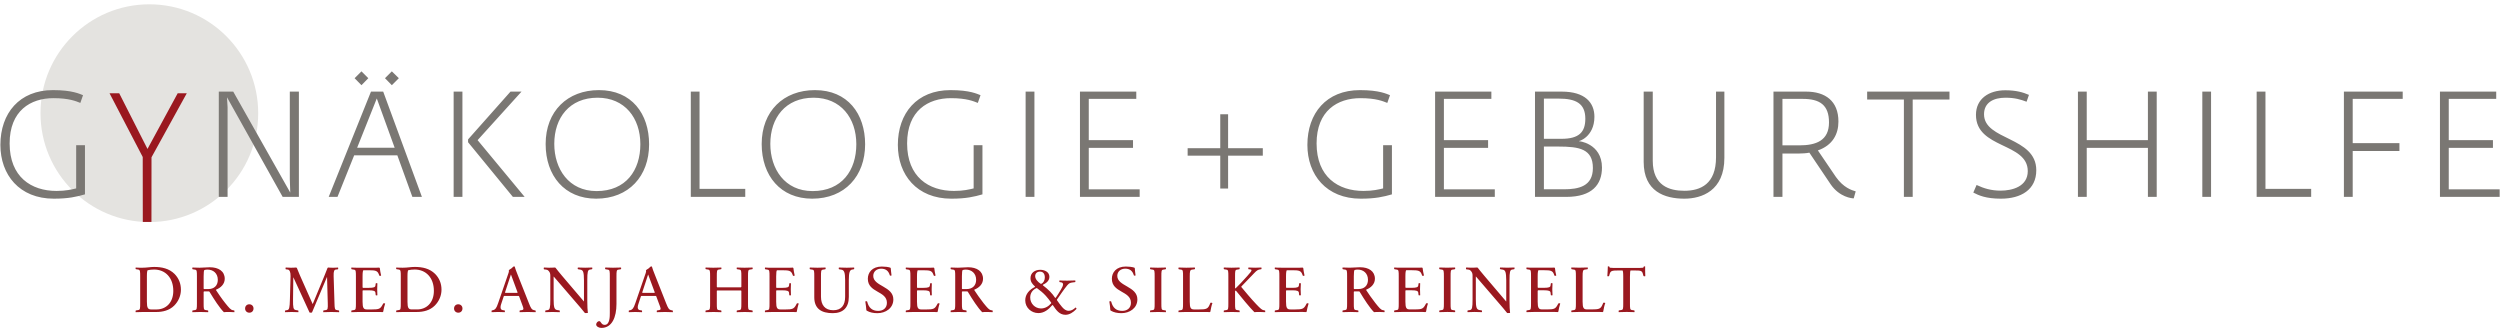 <?xml version="1.0" encoding="UTF-8" standalone="no"?>
<svg xmlns="http://www.w3.org/2000/svg" height="59px" width="443px" version="1.1" xmlns:xlink="http://www.w3.org/1999/xlink" viewBox="0 0 443 59"><!-- Generator: Sketch 3.8.3 (29802) - http://www.bohemiancoding.com/sketch -->
 <title>Logo</title>
 <desc>Created with Sketch.</desc>
 <g id="Welcome" fill-rule="evenodd" fill="none">
  <g id="02-Desktop-HD-HOME-m-Bild-m-News" transform="translate(-292 -19)">
   <g id="Logo" transform="translate(292 19)">
    <path id="Fill-1" fill="#E4E3E0" d="m45.752 20.058c0-10.656-8.635-19.295-19.288-19.295-10.653 0-19.288 8.639-19.288 19.295 0 10.654 8.635 19.293 19.288 19.293s19.288-8.639 19.288-19.293z"/>
    <path id="Fill-4" fill="#9A181F" d="m32.059 51.328c0-1.112-0.405-2.048-1.132-2.79-0.973-0.959-2.246-1.236-3.612-1.236-0.682 0-1.273 0.139-2.105 0.139-0.416 0-0.891 0-1.168-0.035-0.012 0.045-0.022 0.103-0.022 0.173 0 0.081 0.022 0.114 0.08 0.126l0.418 0.068c0.312 0.071 0.322 0.279 0.322 1.228v4.723c0 0.95-0.01 1.169-0.322 1.215l-0.418 0.07c-0.058 0.023-0.08 0.058-0.08 0.139 0 0.068 0.01 0.126 0.022 0.173 0.325-0.012 0.74-0.035 1.331-0.035h2.347c1.099 0 2.281-0.267 3.149-1.133 0.75-0.752 1.19-1.76 1.19-2.825m-1.351 0.209c0 2.141-1.343 3.298-2.953 3.298h-0.948c-0.591 0-0.777-0.254-0.777-1.366v-4.513c0-0.73 0.058-0.939 0.128-1.067 0.312-0.08 0.752-0.126 1.147-0.126 2.012 0 3.403 1.47 3.403 3.774m10.816 3.784c0.011-0.047 0.023-0.105 0.023-0.173 0-0.093-0.023-0.127-0.07-0.139l-0.184-0.035c-0.405-0.046-0.694-0.416-1.378-1.261-0.612-0.764-1.271-1.738-1.63-2.292-0.011-0.035-0.011-0.058 0-0.093 0.845-0.335 1.539-0.994 1.539-1.922 0-1.341-1.087-2.046-2.651-2.046-0.508 0-1.192 0.081-1.816 0.081-0.451 0-0.798-0.023-1.261-0.035-0.01 0.045-0.022 0.103-0.022 0.173 0 0.081 0.022 0.114 0.08 0.139l0.418 0.068c0.312 0.045 0.324 0.266 0.324 1.215v4.723c0 0.95-0.012 1.169-0.324 1.217l-0.418 0.068c-0.058 0.023-0.08 0.058-0.08 0.139 0 0.068 0.012 0.126 0.022 0.173 0.463-0.012 0.984-0.035 1.424-0.035 0.438 0 0.901 0.023 1.364 0.035 0.012-0.047 0.024-0.105 0.024-0.173 0-0.081-0.024-0.116-0.082-0.139l-0.415-0.068c-0.315-0.048-0.325-0.267-0.325-1.217v-2.003c0.01-0.035 0.035-0.058 0.068-0.081h0.893c0.035 0.011 0.045 0.035 0.081 0.068 0.834 1.379 1.77 2.838 2.545 3.613 0.242-0.035 0.521-0.035 0.971-0.035 0.209 0 0.684 0.035 0.88 0.035m-2.925-5.729c0 1.031-0.672 1.633-1.68 1.633h-0.765c-0.033-0.023-0.058-0.046-0.068-0.07v-2.189c0-0.717 0.046-1.019 0.126-1.11 0.174-0.058 0.372-0.083 0.556-0.083 1.019 0 1.831 0.662 1.831 1.819m6.326 5.07c0-0.428-0.312-0.74-0.752-0.74-0.438 0-0.74 0.322-0.74 0.75s0.325 0.74 0.753 0.74c0.45 0 0.739-0.322 0.739-0.75m15.158 0.659c0.012-0.047 0.022-0.105 0.022-0.173 0-0.081-0.022-0.116-0.08-0.139l-0.37-0.068c-0.324-0.048-0.359-0.279-0.382-1.217l-0.151-4.768c-0.033-0.951 0.116-1.158 0.417-1.193l0.312-0.035c0.058-0.012 0.081-0.046 0.081-0.126 0-0.081-0.01-0.151-0.023-0.196-0.254 0.035-0.613 0.035-0.903 0.035-0.322 0-0.541 0-0.83-0.035-0.048 0.012-0.093 0.022-0.128 0.057-0.104 0.288-0.3 0.773-0.531 1.342l-2.096 5.059h-0.022l-2.246-5.059c-0.254-0.569-0.428-1.042-0.556-1.342-0.035-0.022-0.081-0.045-0.138-0.057-0.312 0.035-0.707 0.035-0.959 0.035-0.302 0-0.556-0.023-0.88-0.035-0.013 0.045-0.023 0.115-0.023 0.196 0 0.08 0.023 0.114 0.081 0.126l0.301 0.035c0.323 0.035 0.521 0.405 0.508 1.18l-0.115 4.144c-0.035 1.436-0.116 1.796-0.463 1.864l-0.335 0.058c-0.047 0.023-0.082 0.058-0.082 0.139 0 0.068 0.024 0.126 0.035 0.173 0.417-0.012 0.729-0.035 1.144-0.035 0.451 0 0.74 0.023 1.193 0.035 0.01-0.047 0.022-0.105 0.022-0.173 0-0.081-0.022-0.116-0.08-0.139l-0.395-0.068c-0.438-0.083-0.496-0.43-0.486-1.864l0.048-3.913h0.023l2.857 6.215c0.093 0.045 0.337 0.045 0.43 0l2.649-6.273h0.023l0.128 4.618c0.035 0.95-0.013 1.169-0.325 1.217l-0.415 0.068c-0.048 0.023-0.07 0.058-0.07 0.139 0 0.068 0.012 0.126 0.022 0.173 0.463-0.012 0.984-0.035 1.424-0.035 0.438 0 0.891 0.023 1.364 0.035m8.169-1.527c-0.047-0.035-0.115-0.046-0.196-0.058-0.058-0.012-0.105 0.012-0.151 0.058l-0.186 0.335c-0.347 0.603-0.624 0.706-1.793 0.706h-0.903c-0.589 0-0.775-0.254-0.775-1.366v-1.944c0.013-0.036 0.035-0.058 0.07-0.081h1.029c0.891 0 1.147 0.126 1.18 0.415l0.048 0.418c0.01 0.045 0.045 0.07 0.115 0.07 0.069 0 0.126-0.012 0.184-0.025-0.01-0.415-0.033-0.775-0.033-1.052s0.023-0.659 0.033-1.064c-0.058-0.012-0.115-0.035-0.184-0.035-0.07 0-0.105 0.035-0.115 0.08l-0.048 0.348c-0.033 0.291-0.289 0.407-1.18 0.407h-1.029c-0.035-0.025-0.057-0.048-0.07-0.083v-1.957c0-0.705 0.058-0.984 0.139-1.077h1.031c1.099 0 1.456 0.093 1.688 0.662l0.105 0.266c0.023 0.058 0.068 0.081 0.151 0.068 0.091-0.01 0.138-0.035 0.173-0.058-0.092-0.357-0.198-0.994-0.231-1.328-0.012-0.025-0.047-0.048-0.105-0.081-0.151 0.033-0.695 0.023-1.771 0.023h-1.849c-0.544 0-1.029 0-1.308-0.035-0.01 0.045-0.023 0.103-0.023 0.173 0 0.081 0.023 0.116 0.081 0.139l0.417 0.068c0.312 0.047 0.324 0.266 0.324 1.215v4.723c0 0.95-0.012 1.169-0.324 1.215l-0.417 0.07c-0.058 0.023-0.081 0.058-0.081 0.139 0 0.068 0.013 0.126 0.023 0.173 0.324-0.012 0.729-0.035 1.318-0.035h2.337c1.112 0 1.758-0.012 1.886 0.023 0.046-0.023 0.081-0.046 0.093-0.081 0.058-0.357 0.219-1.11 0.347-1.434m9.984-2.466c0-1.112-0.403-2.048-1.132-2.79-0.971-0.959-2.244-1.236-3.61-1.236-0.684 0-1.274 0.139-2.105 0.139-0.417 0-0.891 0-1.17-0.035-0.01 0.045-0.022 0.103-0.022 0.173 0 0.081 0.022 0.114 0.08 0.126l0.418 0.068c0.312 0.071 0.324 0.279 0.324 1.228v4.723c0 0.95-0.012 1.169-0.324 1.215l-0.418 0.07c-0.058 0.023-0.08 0.058-0.08 0.139 0 0.068 0.012 0.126 0.022 0.173 0.325-0.012 0.742-0.035 1.331-0.035h2.349c1.1 0 2.279-0.267 3.147-1.133 0.752-0.752 1.19-1.76 1.19-2.825m-1.351 0.209c0 2.141-1.343 3.298-2.953 3.298h-0.948c-0.591 0-0.775-0.254-0.775-1.366v-4.513c0-0.73 0.058-0.939 0.126-1.067 0.314-0.08 0.754-0.126 1.147-0.126 2.014 0 3.403 1.47 3.403 3.774m5.066 3.125c0-0.428-0.312-0.74-0.752-0.74-0.438 0-0.74 0.322-0.74 0.75s0.325 0.74 0.753 0.74c0.45 0 0.739-0.322 0.739-0.75m11.561 0.624c0.45 0 0.935 0.023 1.398 0.035 0.013-0.047 0.025-0.105 0.025-0.173 0-0.081-0.025-0.116-0.093-0.139l-0.279-0.058c-0.335-0.093-0.485-0.312-0.843-1.227l-1.934-4.884c-0.347-0.856-0.485-1.261-0.578-1.596-0.033-0.024-0.068-0.035-0.104-0.035-0.15 0-0.219 0.139-0.45 0.335-0.267 0.209-0.44 0.231-0.498 0.395 0.01 0.045 0.023 0.091 0.023 0.126 0 0.093-0.035 0.221-0.093 0.382l-1.816 5.277c-0.312 0.938-0.533 1.134-0.845 1.227l-0.255 0.058c-0.045 0.023-0.07 0.058-0.07 0.139 0 0.068 0.013 0.126 0.025 0.173 0.463-0.012 0.752-0.035 1.132-0.035 0.418 0 0.719 0.023 1.192 0.035 0.013-0.047 0.023-0.105 0.023-0.173 0-0.081-0.023-0.116-0.068-0.139l-0.302-0.045c-0.601-0.083-0.392-0.823-0.241-1.24l0.405-1.216c0.022-0.035 0.045-0.058 0.08-0.07h2.556c0.035 0.012 0.058 0.035 0.083 0.07l0.45 1.216c0.116 0.312 0.312 0.81 0.312 0.973 0 0.138-0.045 0.219-0.312 0.267l-0.302 0.045c-0.045 0.023-0.068 0.058-0.068 0.139 0 0.068 0.011 0.126 0.023 0.173 0.463-0.012 0.983-0.035 1.424-0.035m-1.864-3.389h-2.093c-0.035-0.023-0.058-0.048-0.07-0.071l1.041-3.16h0.023l1.169 3.16c-0.012 0.023-0.035 0.048-0.07 0.071m12.522 3.563c-0.06-0.381-0.1-1.296-0.1-2.175v-3.647c0-1.435 0.08-1.807 0.47-1.865l0.34-0.057c0.06-0.023 0.08-0.056 0.08-0.137 0-0.07-0.01-0.128-0.02-0.173-0.45 0.012-0.81 0.035-1.24 0.035-0.46 0-0.84-0.023-1.3-0.035-0.01 0.045-0.04 0.103-0.04 0.173 0 0.081 0.04 0.114 0.1 0.137l0.41 0.07c0.48 0.093 0.6 0.44 0.61 1.909v3.716h-0.02l-3.864-4.536c-0.578-0.672-0.878-1.077-1.144-1.412-0.035-0.035-0.083-0.045-0.128-0.057-0.325 0.035-0.843 0.035-1.098 0.035-0.301 0-0.533-0.023-0.845-0.035-0.012 0.045-0.035 0.115-0.035 0.196 0 0.08 0.035 0.114 0.081 0.138l0.314 0.033c0.184 0.036 0.312 0.025 0.531 0.302 0.151 0.186 0.244 0.383 0.244 0.765v4.247c0 1.459-0.081 1.806-0.463 1.864l-0.36 0.058c-0.057 0.023-0.08 0.058-0.08 0.139 0 0.068 0.012 0.126 0.023 0.173 0.44-0.012 0.81-0.035 1.25-0.035 0.46 0 0.832 0.023 1.295 0.035 0.01-0.047 0.023-0.105 0.023-0.173 0-0.081-0.023-0.116-0.07-0.139l-0.416-0.068c-0.475-0.093-0.613-0.44-0.613-1.912v-4.016h0.022l4.783 5.556c0.34 0.405 0.56 0.672 0.69 0.843 0.05 0.048 0.05 0.07 0.14 0.07 0.15 0 0.36-0.012 0.43-0.022m2.4 2.649c1.89 0 2.67-1.92 2.67-4.235v-4.873c0-0.949 0.02-1.17 0.33-1.215l0.42-0.07c0.06-0.023 0.08-0.056 0.08-0.137 0-0.07-0.01-0.128-0.02-0.173-0.48 0.012-0.99 0.035-1.43 0.035s-0.9-0.023-1.37-0.035c-0.01 0.045-0.03 0.103-0.03 0.173 0 0.081 0.03 0.114 0.08 0.137l0.42 0.07c0.33 0.045 0.34 0.277 0.34 1.227v3.087 3.291c0 0.695 0.02 2.177-0.92 2.177-0.63 0-0.62-0.662-0.97-0.662-0.26 0-0.53 0.325-0.53 0.591 0 0.348 0.48 0.612 0.93 0.612m11.25-2.823c0.45 0 0.94 0.023 1.4 0.035 0.01-0.047 0.02-0.105 0.02-0.173 0-0.081-0.02-0.116-0.09-0.139l-0.28-0.058c-0.33-0.093-0.48-0.312-0.84-1.227l-1.93-4.884c-0.35-0.856-0.49-1.261-0.58-1.596-0.04-0.024-0.07-0.035-0.11-0.035-0.15 0-0.22 0.139-0.45 0.335-0.26 0.209-0.44 0.231-0.5 0.395 0.02 0.045 0.03 0.091 0.03 0.126 0 0.093-0.04 0.221-0.09 0.382l-1.82 5.277c-0.31 0.938-0.53 1.134-0.84 1.227l-0.26 0.058c-0.05 0.023-0.07 0.058-0.07 0.139 0 0.068 0.01 0.126 0.02 0.173 0.47-0.012 0.76-0.035 1.14-0.035 0.42 0 0.71 0.023 1.19 0.035 0.01-0.047 0.02-0.105 0.02-0.173 0-0.081-0.02-0.116-0.07-0.139l-0.3-0.045c-0.6-0.083-0.39-0.823-0.24-1.24l0.4-1.216c0.03-0.035 0.05-0.058 0.08-0.07h2.56c0.04 0.012 0.06 0.035 0.08 0.07l0.45 1.216c0.12 0.312 0.32 0.81 0.32 0.973 0 0.138-0.05 0.219-0.32 0.267l-0.3 0.045c-0.04 0.023-0.07 0.058-0.07 0.139 0 0.068 0.02 0.126 0.03 0.173 0.46-0.012 0.98-0.035 1.42-0.035m-1.86-3.389h-2.1c-0.03-0.023-0.05-0.048-0.06-0.071l1.04-3.16h0.02l1.17 3.16c-0.01 0.023-0.04 0.048-0.07 0.071m17.39 3.424c0.01-0.047 0.03-0.105 0.03-0.173 0-0.081-0.03-0.116-0.08-0.139l-0.42-0.068c-0.32-0.048-0.33-0.267-0.33-1.217v-4.733c0-0.951 0.01-1.16 0.33-1.218l0.42-0.068c0.05-0.012 0.08-0.045 0.08-0.126 0-0.07-0.02-0.128-0.03-0.173-0.47 0.012-0.97 0.035-1.41 0.035-0.45 0-0.9-0.023-1.38-0.035-0.01 0.045-0.02 0.103-0.02 0.173 0 0.081 0.02 0.114 0.08 0.126l0.42 0.068c0.32 0.058 0.33 0.279 0.33 1.228v1.831c-0.01 0.033-0.04 0.058-0.07 0.081h-4.21c-0.04-0.023-0.06-0.048-0.07-0.081v-1.831c0-0.949 0.01-1.17 0.32-1.228l0.42-0.068c0.06-0.012 0.08-0.045 0.08-0.126 0-0.07-0.01-0.128-0.02-0.173-0.47 0.012-0.97 0.035-1.43 0.035-0.44 0-0.9-0.023-1.36-0.035-0.01 0.045-0.02 0.103-0.02 0.173 0 0.081 0.02 0.114 0.08 0.126l0.41 0.068c0.32 0.058 0.33 0.279 0.33 1.228v4.735c0 0.949-0.01 1.157-0.33 1.205l-0.41 0.068c-0.06 0.023-0.08 0.058-0.08 0.139 0 0.068 0.01 0.126 0.02 0.173 0.46-0.012 0.98-0.035 1.42-0.035s0.9 0.023 1.37 0.035c0.01-0.047 0.02-0.105 0.02-0.173 0-0.081-0.02-0.116-0.08-0.139l-0.42-0.068c-0.31-0.048-0.32-0.267-0.32-1.217v-2.189c0.01-0.023 0.03-0.046 0.07-0.068h4.21c0.03 0.022 0.06 0.045 0.07 0.068v2.201c0 0.949-0.01 1.157-0.33 1.205l-0.42 0.068c-0.06 0.023-0.08 0.058-0.08 0.139 0 0.068 0.01 0.126 0.02 0.173 0.48-0.012 0.98-0.035 1.42-0.035 0.45 0 0.9 0.023 1.37 0.035m8.19-1.527c-0.05-0.035-0.12-0.046-0.2-0.058-0.05-0.012-0.1 0.012-0.15 0.058l-0.18 0.335c-0.35 0.603-0.63 0.706-1.8 0.706h-0.9c-0.59 0-0.77-0.254-0.77-1.366v-1.944c0.01-0.036 0.03-0.058 0.07-0.081h1.02c0.9 0 1.15 0.126 1.19 0.415l0.04 0.418c0.01 0.045 0.05 0.07 0.12 0.07s0.13-0.012 0.18-0.025c-0.01-0.415-0.03-0.775-0.03-1.052s0.02-0.659 0.03-1.064c-0.05-0.012-0.11-0.035-0.18-0.035s-0.11 0.035-0.12 0.08l-0.04 0.348c-0.04 0.291-0.29 0.407-1.19 0.407h-1.02c-0.04-0.025-0.06-0.048-0.07-0.083v-1.957c0-0.705 0.05-0.984 0.14-1.077h1.03c1.09 0 1.45 0.093 1.69 0.662l0.1 0.266c0.02 0.058 0.07 0.081 0.15 0.068 0.09-0.01 0.14-0.035 0.17-0.058-0.09-0.357-0.19-0.994-0.23-1.328-0.01-0.025-0.05-0.048-0.1-0.081-0.15 0.033-0.7 0.023-1.77 0.023h-1.85c-0.55 0-1.03 0-1.31-0.035-0.01 0.045-0.02 0.103-0.02 0.173 0 0.081 0.02 0.116 0.08 0.139l0.41 0.068c0.32 0.047 0.33 0.266 0.33 1.215v4.723c0 0.95-0.01 1.169-0.33 1.215l-0.41 0.07c-0.06 0.023-0.08 0.058-0.08 0.139 0 0.068 0.01 0.126 0.02 0.173 0.32-0.012 0.73-0.035 1.32-0.035h2.33c1.11 0 1.76-0.012 1.89 0.023 0.05-0.023 0.08-0.046 0.09-0.081 0.06-0.357 0.22-1.11 0.35-1.434m9.81-6.388c-0.45 0.012-0.87 0.035-1.29 0.035-0.47 0-0.95-0.023-1.41-0.035-0.02 0.045-0.03 0.103-0.03 0.173 0 0.081 0.03 0.114 0.07 0.137l0.42 0.07c0.45 0.08 0.65 0.44 0.65 1.864v2.941c0 1.538-0.7 2.383-2.1 2.383-1.49 0-2.18-0.949-2.18-2.395v-3.566c0-0.95 0-1.182 0.33-1.227l0.42-0.07c0.05-0.023 0.08-0.056 0.08-0.137 0-0.07-0.01-0.128-0.03-0.173-0.47 0.012-0.98 0.035-1.42 0.035s-0.9-0.023-1.36-0.035c-0.02 0.045-0.03 0.103-0.03 0.173 0 0.081 0.03 0.114 0.07 0.137l0.42 0.07c0.32 0.045 0.33 0.266 0.33 1.215v3.681c0 2.015 1.26 2.813 3.26 2.813 1.85 0 2.86-0.984 2.86-2.881v-2.976c0-1.412 0.19-1.794 0.57-1.865l0.31-0.057c0.06-0.023 0.08-0.056 0.08-0.137 0-0.07-0.01-0.128-0.02-0.173m6.95 5.648c0-2.34-3.56-2.304-3.56-4.169 0-0.764 0.6-1.273 1.4-1.273 0.78 0 1.29 0.347 1.53 1.158 0.01 0.057 0.06 0.08 0.14 0.08 0.09 0 0.14-0.023 0.17-0.045-0.04-0.393-0.13-0.949-0.14-1.286-0.01-0.033-0.03-0.056-0.08-0.091-0.39-0.128-0.93-0.196-1.5-0.196-1.73 0-2.48 1.075-2.48 2.164 0 2.511 3.38 2.118 3.38 4.259 0 0.926-0.66 1.435-1.55 1.435-1.08 0-1.68-0.579-1.94-1.621-0.01-0.068-0.05-0.093-0.14-0.093-0.1 0-0.16 0.025-0.2 0.035 0.09 0.418 0.15 1.216 0.19 1.553 0.03 0.045 0.05 0.08 0.08 0.093 0.52 0.299 1.13 0.438 1.88 0.438 1.43 0 2.82-0.868 2.82-2.441m8.2 0.74c-0.05-0.035-0.12-0.046-0.2-0.058-0.06-0.012-0.1 0.012-0.15 0.058l-0.19 0.335c-0.34 0.603-0.62 0.706-1.79 0.706h-0.9c-0.59 0-0.78-0.254-0.78-1.366v-1.944c0.02-0.036 0.04-0.058 0.07-0.081h1.03c0.89 0 1.15 0.126 1.18 0.415l0.05 0.418c0.01 0.045 0.04 0.07 0.12 0.07 0.07 0 0.12-0.012 0.18-0.025-0.01-0.415-0.03-0.775-0.03-1.052s0.02-0.659 0.03-1.064c-0.06-0.012-0.11-0.035-0.18-0.035-0.08 0-0.11 0.035-0.12 0.08l-0.05 0.348c-0.03 0.291-0.29 0.407-1.18 0.407h-1.03c-0.03-0.025-0.05-0.048-0.07-0.083v-1.957c0-0.705 0.06-0.984 0.14-1.077h1.03c1.1 0 1.46 0.093 1.69 0.662l0.11 0.266c0.02 0.058 0.07 0.081 0.15 0.068 0.09-0.01 0.14-0.035 0.17-0.058-0.09-0.357-0.2-0.994-0.23-1.328-0.01-0.025-0.05-0.048-0.11-0.081-0.15 0.033-0.69 0.023-1.77 0.023h-1.85c-0.54 0-1.03 0-1.3-0.035-0.01 0.045-0.03 0.103-0.03 0.173 0 0.081 0.03 0.116 0.08 0.139l0.42 0.068c0.31 0.047 0.33 0.266 0.33 1.215v4.723c0 0.95-0.02 1.169-0.33 1.215l-0.42 0.07c-0.05 0.023-0.08 0.058-0.08 0.139 0 0.068 0.02 0.126 0.03 0.173 0.32-0.012 0.73-0.035 1.31-0.035h2.34c1.11 0 1.76-0.012 1.89 0.023 0.04-0.023 0.08-0.046 0.09-0.081 0.06-0.357 0.22-1.11 0.35-1.434m9.39 1.527c0.01-0.047 0.02-0.105 0.02-0.173 0-0.093-0.02-0.127-0.06-0.139l-0.19-0.035c-0.4-0.046-0.69-0.416-1.38-1.261-0.61-0.764-1.27-1.738-1.63-2.292-0.01-0.035-0.01-0.058 0-0.093 0.85-0.335 1.54-0.994 1.54-1.922 0-1.341-1.09-2.046-2.65-2.046-0.51 0-1.19 0.081-1.81 0.081-0.45 0-0.8-0.023-1.26-0.035-0.02 0.045-0.03 0.103-0.03 0.173 0 0.081 0.03 0.114 0.08 0.139l0.42 0.068c0.31 0.045 0.32 0.266 0.32 1.215v4.723c0 0.95-0.01 1.169-0.32 1.217l-0.42 0.068c-0.05 0.023-0.08 0.058-0.08 0.139 0 0.068 0.01 0.126 0.03 0.173 0.46-0.012 0.98-0.035 1.42-0.035s0.9 0.023 1.36 0.035c0.01-0.047 0.03-0.105 0.03-0.173 0-0.081-0.03-0.116-0.08-0.139l-0.42-0.068c-0.31-0.048-0.33-0.267-0.33-1.217v-2.003c0.02-0.035 0.04-0.058 0.07-0.081h0.89c0.04 0.011 0.05 0.035 0.09 0.068 0.83 1.379 1.77 2.838 2.54 3.613 0.24-0.035 0.52-0.035 0.97-0.035 0.21 0 0.69 0.035 0.88 0.035m-2.92-5.729c0 1.031-0.68 1.633-1.68 1.633h-0.77c-0.03-0.023-0.05-0.046-0.07-0.07v-2.189c0-0.717 0.05-1.019 0.13-1.11 0.18-0.058 0.37-0.083 0.56-0.083 1.02 0 1.83 0.662 1.83 1.819m17.62 4.896c-0.33 0.312-0.73 0.589-1.2 0.589-0.53 0-0.86-0.299-1.2-0.682-0.33-0.382-0.62-0.798-0.9-1.203-0.01-0.035-0.01-0.07 0-0.105 0.62-0.868 1.18-1.748 1.82-2.523 0.35-0.418 0.55-0.451 0.93-0.509l0.45-0.058c0.05-0.012 0.07-0.047 0.07-0.116 0-0.08-0.01-0.138-0.02-0.183-0.37 0.01-0.88 0.035-1.35 0.035-0.43 0-1.03 0-1.46-0.035-0.01 0.045-0.02 0.103-0.02 0.183 0 0.069 0.02 0.104 0.08 0.116l0.23 0.033c0.22 0.035 0.35 0.141 0.35 0.372 0 0.242-0.18 0.589-0.39 0.937-0.29 0.498-0.66 1.076-0.91 1.436-0.03 0.012-0.07 0.012-0.11 0-0.24-0.382-0.55-0.765-0.9-1.122-0.4-0.405-0.82-0.753-1.26-1.089-0.01-0.036-0.01-0.069 0-0.104 0.57-0.266 1.15-0.694 1.15-1.401 0-0.856-0.83-1.248-1.62-1.248-0.93 0-1.73 0.518-1.73 1.481 0 0.647 0.34 1.063 0.79 1.468 0.01 0.035 0.01 0.058 0 0.093-0.96 0.452-1.72 1.263-1.72 2.375 0 1.283 1.07 2.254 2.33 2.254 1.02 0 1.8-0.634 2.46-1.411 0.03-0.011 0.06-0.011 0.1 0 0.58 0.845 1.12 1.713 2.25 1.713 0.71 0 1.38-0.463 1.86-0.961 0.03-0.033 0.08-0.081 0.08-0.126 0-0.093-0.12-0.174-0.16-0.209m-5.45-5.324c0 0.451-0.19 0.924-0.62 1.123-0.03 0.01-0.08 0.01-0.12 0-0.5-0.325-0.97-0.821-0.97-1.354 0-0.511 0.37-0.8 0.85-0.8 0.61 0 0.86 0.453 0.86 1.031m-0.68 5.498c-1.05 0-1.91-0.868-1.91-1.933 0-0.787 0.42-1.366 1.09-1.667 0.03-0.013 0.07-0.013 0.11 0 0.57 0.417 1.1 0.845 1.57 1.366 0.36 0.392 0.65 0.787 0.95 1.205 0.01 0.033 0.01 0.068 0 0.103-0.44 0.533-1.06 0.926-1.81 0.926m17.08-1.608c0-2.34-3.56-2.304-3.56-4.169 0-0.764 0.6-1.273 1.4-1.273 0.78 0 1.29 0.347 1.53 1.158 0.01 0.057 0.06 0.08 0.14 0.08 0.09 0 0.14-0.023 0.17-0.045-0.05-0.393-0.13-0.949-0.14-1.286-0.01-0.033-0.03-0.056-0.08-0.091-0.39-0.128-0.94-0.196-1.5-0.196-1.73 0-2.48 1.075-2.48 2.164 0 2.511 3.38 2.118 3.38 4.259 0 0.926-0.66 1.435-1.55 1.435-1.08 0-1.68-0.579-1.94-1.621-0.02-0.068-0.05-0.093-0.14-0.093-0.1 0-0.16 0.025-0.2 0.035 0.09 0.418 0.15 1.216 0.18 1.553 0.04 0.045 0.06 0.08 0.09 0.093 0.52 0.299 1.13 0.438 1.88 0.438 1.42 0 2.82-0.868 2.82-2.441m5.05 2.267c0.01-0.047 0.02-0.105 0.02-0.173 0-0.081-0.02-0.116-0.08-0.139l-0.42-0.068c-0.31-0.048-0.32-0.267-0.32-1.217v-4.723c0-0.949 0.01-1.17 0.32-1.215l0.42-0.07c0.06-0.023 0.08-0.056 0.08-0.137 0-0.07-0.01-0.128-0.02-0.173-0.46 0.012-0.97 0.035-1.42 0.035-0.44 0-0.91-0.023-1.37-0.035-0.01 0.045-0.02 0.103-0.02 0.173 0 0.081 0.02 0.114 0.08 0.137l0.42 0.07c0.31 0.045 0.32 0.266 0.32 1.215v4.723c0 0.95-0.01 1.169-0.32 1.217l-0.42 0.068c-0.06 0.023-0.08 0.058-0.08 0.139 0 0.068 0.01 0.126 0.02 0.173 0.46-0.012 0.99-0.035 1.42-0.035 0.44 0 0.91 0.023 1.37 0.035m8.25-1.62c-0.06-0.035-0.13-0.058-0.21-0.068-0.08-0.013-0.14 0.01-0.16 0.068l-0.19 0.428c-0.29 0.626-0.67 0.706-1.8 0.706h-0.88c-0.59 0-0.78-0.241-0.78-1.366v-4.456c0-0.961 0.05-1.157 0.37-1.227l0.48-0.07c0.06-0.023 0.08-0.056 0.08-0.137 0-0.07-0.01-0.128-0.02-0.173-0.47 0.012-1.08 0.035-1.52 0.035s-0.91-0.023-1.37-0.035c-0.02 0.045-0.03 0.103-0.03 0.173 0 0.081 0.03 0.114 0.08 0.137l0.42 0.07c0.31 0.045 0.32 0.266 0.32 1.215v4.723c0 0.95-0.01 1.169-0.32 1.227l-0.42 0.068c-0.05 0.013-0.08 0.048-0.08 0.129 0 0.068 0.01 0.126 0.03 0.173 0.44-0.012 0.89-0.035 1.34-0.035h2.31c1.11 0 1.76-0.012 1.88 0.023 0.06-0.023 0.09-0.046 0.1-0.081 0.06-0.37 0.23-1.203 0.37-1.527m9.34 1.62c0.01-0.047 0.02-0.105 0.02-0.186 0-0.08-0.02-0.114-0.08-0.126l-0.19-0.035c-0.26-0.023-0.56-0.254-1.36-1.1-0.89-0.936-2.04-2.314-2.61-3.009-0.01-0.022-0.01-0.058 0-0.093l2.26-2.35c0.49-0.52 0.69-0.613 1.04-0.682l0.2-0.024c0.06-0.023 0.08-0.056 0.08-0.137 0-0.07-0.01-0.128-0.02-0.173-0.26 0.012-0.73 0.035-1.11 0.035-0.48 0-0.94-0.023-1.2-0.035-0.01 0.045-0.02 0.103-0.02 0.173 0 0.091 0.02 0.126 0.07 0.137l0.3 0.024c0.14 0.011 0.2 0.069 0.2 0.174 0 0.149-0.22 0.405-0.73 0.984-0.75 0.855-1.61 1.748-2.07 2.186-0.03 0.013-0.06 0.013-0.11 0.013v-2.096c0-0.949 0.01-1.17 0.33-1.215l0.41-0.07c0.06-0.023 0.08-0.056 0.08-0.137 0-0.07-0.01-0.128-0.02-0.173-0.46 0.012-0.97 0.035-1.42 0.035-0.44 0-0.9-0.023-1.37-0.035-0.01 0.045-0.02 0.103-0.02 0.173 0 0.081 0.02 0.114 0.08 0.137l0.42 0.07c0.31 0.045 0.32 0.266 0.32 1.215v4.723c0 0.95-0.01 1.169-0.32 1.217l-0.42 0.068c-0.06 0.023-0.08 0.058-0.08 0.139 0 0.068 0.01 0.126 0.02 0.173 0.47-0.012 0.99-0.035 1.43-0.035s0.9 0.023 1.36 0.035c0.01-0.047 0.02-0.105 0.02-0.173 0-0.081-0.02-0.116-0.08-0.139l-0.41-0.068c-0.32-0.048-0.33-0.267-0.33-1.217v-2.129c0.03-0.035 0.07-0.081 0.13-0.116 0.94 1.157 2.49 3.055 3.3 3.842 0.24-0.035 0.53-0.035 0.98-0.035 0.2 0 0.72 0.035 0.92 0.035m7.7-1.527c-0.04-0.035-0.11-0.046-0.19-0.058-0.06-0.012-0.11 0.012-0.16 0.058l-0.18 0.335c-0.35 0.603-0.63 0.706-1.79 0.706h-0.91c-0.59 0-0.77-0.254-0.77-1.366v-1.944c0.01-0.036 0.03-0.058 0.07-0.081h1.03c0.89 0 1.14 0.126 1.18 0.415l0.04 0.418c0.02 0.045 0.05 0.07 0.12 0.07s0.13-0.012 0.19-0.025c-0.02-0.415-0.04-0.775-0.04-1.052s0.02-0.659 0.04-1.064c-0.06-0.012-0.12-0.035-0.19-0.035s-0.1 0.035-0.12 0.08l-0.04 0.348c-0.04 0.291-0.29 0.407-1.18 0.407h-1.03c-0.04-0.025-0.06-0.048-0.07-0.083v-1.957c0-0.705 0.06-0.984 0.14-1.077h1.03c1.1 0 1.46 0.093 1.69 0.662l0.1 0.266c0.02 0.058 0.07 0.081 0.15 0.068 0.09-0.01 0.14-0.035 0.17-0.058-0.09-0.357-0.19-0.994-0.23-1.328-0.01-0.025-0.04-0.048-0.1-0.081-0.15 0.033-0.69 0.023-1.77 0.023h-1.85c-0.55 0-1.03 0-1.31-0.035-0.01 0.045-0.02 0.103-0.02 0.173 0 0.081 0.02 0.116 0.08 0.139l0.42 0.068c0.31 0.047 0.32 0.266 0.32 1.215v4.723c0 0.95-0.01 1.169-0.32 1.215l-0.42 0.07c-0.06 0.023-0.08 0.058-0.08 0.139 0 0.068 0.01 0.126 0.02 0.173 0.32-0.012 0.73-0.035 1.32-0.035h2.34c1.11 0 1.76-0.012 1.88 0.023 0.05-0.023 0.08-0.046 0.09-0.081 0.06-0.357 0.23-1.11 0.35-1.434m13.45 1.527c0.01-0.047 0.02-0.105 0.02-0.173 0-0.093-0.02-0.127-0.07-0.139l-0.19-0.035c-0.4-0.046-0.69-0.416-1.37-1.261-0.61-0.764-1.27-1.738-1.63-2.292-0.01-0.035-0.01-0.058 0-0.093 0.84-0.335 1.54-0.994 1.54-1.922 0-1.341-1.09-2.046-2.65-2.046-0.51 0-1.2 0.081-1.82 0.081-0.45 0-0.8-0.023-1.26-0.035-0.01 0.045-0.02 0.103-0.02 0.173 0 0.081 0.02 0.114 0.08 0.139l0.41 0.068c0.32 0.045 0.33 0.266 0.33 1.215v4.723c0 0.95-0.01 1.169-0.33 1.217l-0.41 0.068c-0.06 0.023-0.08 0.058-0.08 0.139 0 0.068 0.01 0.126 0.02 0.173 0.46-0.012 0.98-0.035 1.42-0.035s0.9 0.023 1.37 0.035c0.01-0.047 0.02-0.105 0.02-0.173 0-0.081-0.02-0.116-0.08-0.139l-0.42-0.068c-0.31-0.048-0.32-0.267-0.32-1.217v-2.003c0.01-0.035 0.03-0.058 0.07-0.081h0.89c0.03 0.011 0.05 0.035 0.08 0.068 0.83 1.379 1.77 2.838 2.54 3.613 0.25-0.035 0.53-0.035 0.98-0.035 0.21 0 0.68 0.035 0.88 0.035m-2.93-5.729c0 1.031-0.67 1.633-1.68 1.633h-0.76c-0.04-0.023-0.06-0.046-0.07-0.07v-2.189c0-0.717 0.05-1.019 0.13-1.11 0.17-0.058 0.37-0.083 0.55-0.083 1.02 0 1.83 0.662 1.83 1.819m10.63 4.202c-0.04-0.035-0.11-0.046-0.19-0.058-0.06-0.012-0.11 0.012-0.15 0.058l-0.19 0.335c-0.35 0.603-0.62 0.706-1.79 0.706h-0.91c-0.59 0-0.77-0.254-0.77-1.366v-1.944c0.01-0.036 0.03-0.058 0.07-0.081h1.03c0.89 0 1.14 0.126 1.18 0.415l0.05 0.418c0.01 0.045 0.04 0.07 0.11 0.07s0.13-0.012 0.18-0.025c-0.01-0.415-0.03-0.775-0.03-1.052s0.02-0.659 0.03-1.064c-0.05-0.012-0.11-0.035-0.18-0.035s-0.1 0.035-0.11 0.08l-0.05 0.348c-0.04 0.291-0.29 0.407-1.18 0.407h-1.03c-0.04-0.025-0.06-0.048-0.07-0.083v-1.957c0-0.705 0.06-0.984 0.14-1.077h1.03c1.1 0 1.45 0.093 1.69 0.662l0.1 0.266c0.02 0.058 0.07 0.081 0.15 0.068 0.09-0.01 0.14-0.035 0.18-0.058-0.1-0.357-0.2-0.994-0.24-1.328-0.01-0.025-0.04-0.048-0.1-0.081-0.15 0.033-0.69 0.023-1.77 0.023h-1.85c-0.54 0-1.03 0-1.31-0.035-0.01 0.045-0.02 0.103-0.02 0.173 0 0.081 0.02 0.116 0.08 0.139l0.42 0.068c0.31 0.047 0.32 0.266 0.32 1.215v4.723c0 0.95-0.01 1.169-0.32 1.215l-0.42 0.07c-0.06 0.023-0.08 0.058-0.08 0.139 0 0.068 0.01 0.126 0.02 0.173 0.33-0.012 0.73-0.035 1.32-0.035h2.34c1.11 0 1.75-0.012 1.88 0.023 0.05-0.023 0.08-0.046 0.1-0.081 0.05-0.357 0.21-1.11 0.34-1.434m4.8 1.527c0.02-0.047 0.03-0.105 0.03-0.173 0-0.081-0.03-0.116-0.08-0.139l-0.42-0.068c-0.31-0.048-0.32-0.267-0.32-1.217v-4.723c0-0.949 0.01-1.17 0.32-1.215l0.42-0.07c0.05-0.023 0.08-0.056 0.08-0.137 0-0.07-0.01-0.128-0.03-0.173-0.46 0.012-0.97 0.035-1.42 0.035-0.44 0-0.9-0.023-1.36-0.035-0.01 0.045-0.03 0.103-0.03 0.173 0 0.081 0.03 0.114 0.09 0.137l0.41 0.07c0.31 0.045 0.33 0.266 0.33 1.215v4.723c0 0.95-0.02 1.169-0.33 1.217l-0.41 0.068c-0.06 0.023-0.09 0.058-0.09 0.139 0 0.068 0.02 0.126 0.03 0.173 0.46-0.012 0.98-0.035 1.42-0.035s0.9 0.023 1.36 0.035m9.75 0.139c-0.06-0.381-0.1-1.296-0.1-2.175v-3.647c0-1.435 0.08-1.807 0.47-1.865l0.34-0.057c0.06-0.023 0.08-0.056 0.08-0.137 0-0.07-0.01-0.128-0.02-0.173-0.45 0.012-0.81 0.035-1.24 0.035-0.46 0-0.84-0.023-1.3-0.035-0.01 0.045-0.04 0.103-0.04 0.173 0 0.081 0.04 0.114 0.1 0.137l0.41 0.07c0.48 0.093 0.6 0.44 0.62 1.909v3.716h-0.03l-3.86-4.536c-0.58-0.672-0.88-1.077-1.15-1.412-0.03-0.035-0.08-0.045-0.13-0.057-0.32 0.035-0.84 0.035-1.09 0.035-0.31 0-0.54-0.023-0.85-0.035-0.01 0.045-0.03 0.115-0.03 0.196 0 0.08 0.03 0.114 0.08 0.138l0.31 0.033c0.18 0.036 0.31 0.025 0.53 0.302 0.15 0.186 0.25 0.383 0.25 0.765v4.247c0 1.459-0.09 1.806-0.47 1.864l-0.36 0.058c-0.05 0.023-0.08 0.058-0.08 0.139 0 0.068 0.01 0.126 0.03 0.173 0.44-0.012 0.81-0.035 1.24-0.035 0.47 0 0.84 0.023 1.3 0.035 0.01-0.047 0.02-0.105 0.02-0.173 0-0.081-0.02-0.116-0.07-0.139l-0.41-0.068c-0.48-0.093-0.62-0.44-0.62-1.912v-4.016h0.03l4.78 5.556c0.34 0.405 0.56 0.672 0.69 0.843 0.05 0.048 0.05 0.07 0.14 0.07 0.15 0 0.36-0.012 0.43-0.022m8.89-1.666c-0.04-0.035-0.11-0.046-0.19-0.058-0.06-0.012-0.11 0.012-0.15 0.058l-0.19 0.335c-0.34 0.603-0.62 0.706-1.79 0.706h-0.9c-0.59 0-0.78-0.254-0.78-1.366v-1.944c0.01-0.036 0.03-0.058 0.07-0.081h1.03c0.89 0 1.15 0.126 1.18 0.415l0.05 0.418c0.01 0.045 0.04 0.07 0.11 0.07s0.13-0.012 0.19-0.025c-0.01-0.415-0.04-0.775-0.04-1.052s0.03-0.659 0.04-1.064c-0.06-0.012-0.12-0.035-0.19-0.035s-0.1 0.035-0.11 0.08l-0.05 0.348c-0.03 0.291-0.29 0.407-1.18 0.407h-1.03c-0.04-0.025-0.06-0.048-0.07-0.083v-1.957c0-0.705 0.06-0.984 0.14-1.077h1.03c1.1 0 1.46 0.093 1.69 0.662l0.1 0.266c0.03 0.058 0.07 0.081 0.15 0.068 0.1-0.01 0.14-0.035 0.18-0.058-0.1-0.357-0.2-0.994-0.23-1.328-0.02-0.025-0.05-0.048-0.11-0.081-0.15 0.033-0.69 0.023-1.77 0.023h-1.85c-0.54 0-1.03 0-1.31-0.035-0.01 0.045-0.02 0.103-0.02 0.173 0 0.081 0.02 0.116 0.08 0.139l0.42 0.068c0.31 0.047 0.32 0.266 0.32 1.215v4.723c0 0.95-0.01 1.169-0.32 1.215l-0.42 0.07c-0.06 0.023-0.08 0.058-0.08 0.139 0 0.068 0.01 0.126 0.02 0.173 0.33-0.012 0.73-0.035 1.32-0.035h2.34c1.11 0 1.76-0.012 1.88 0.023 0.05-0.023 0.09-0.046 0.1-0.081 0.05-0.357 0.22-1.11 0.34-1.434m7.98-0.093c-0.06-0.035-0.13-0.058-0.21-0.068-0.08-0.013-0.14 0.01-0.16 0.068l-0.19 0.428c-0.29 0.626-0.67 0.706-1.8 0.706h-0.88c-0.59 0-0.78-0.241-0.78-1.366v-4.456c0-0.961 0.05-1.157 0.37-1.227l0.48-0.07c0.05-0.023 0.08-0.056 0.08-0.137 0-0.07-0.01-0.128-0.03-0.173-0.46 0.012-1.07 0.035-1.51 0.035s-0.91-0.023-1.38-0.035c-0.01 0.045-0.02 0.103-0.02 0.173 0 0.081 0.02 0.114 0.08 0.137l0.42 0.07c0.31 0.045 0.32 0.266 0.32 1.215v4.723c0 0.95-0.01 1.169-0.32 1.227l-0.42 0.068c-0.06 0.013-0.08 0.048-0.08 0.129 0 0.068 0.01 0.126 0.02 0.173 0.44-0.012 0.89-0.035 1.34-0.035h2.32c1.11 0 1.76-0.012 1.88 0.023 0.06-0.023 0.08-0.046 0.1-0.081 0.05-0.37 0.23-1.203 0.37-1.527m5.17 1.62c0.01-0.047 0.02-0.105 0.02-0.173 0-0.081-0.02-0.116-0.08-0.139l-0.42-0.068c-0.31-0.048-0.32-0.267-0.32-1.217v-4.665c0-0.788 0.05-1.029 0.1-1.122h0.72c1.1 0 1.32 0.045 1.47 0.601l0.09 0.325c0.03 0.07 0.06 0.103 0.13 0.103 0.09 0.012 0.18-0.01 0.21-0.023-0.03-0.44-0.03-1.354-0.03-1.723-0.03-0.011-0.06-0.011-0.13-0.011s-0.11 0.023-0.12 0.058c-0.03 0.081-0.06 0.174-0.13 0.184-0.15 0.035-0.76 0.035-1.41 0.035h-3.04c-0.64 0-1.24 0-1.39-0.035-0.08-0.01-0.09-0.103-0.12-0.184-0.03-0.035-0.06-0.058-0.13-0.058-0.06 0-0.11 0-0.14 0.011 0 0.369-0.06 1.308-0.09 1.723 0.03 0.013 0.11 0.035 0.21 0.023 0.06 0 0.1-0.033 0.12-0.103l0.09-0.325c0.16-0.543 0.42-0.601 1.54-0.601h0.74c0.06 0.093 0.12 0.289 0.12 1.122v4.665c0 0.95-0.01 1.169-0.32 1.217l-0.42 0.068c-0.06 0.023-0.08 0.058-0.08 0.139 0 0.068 0.01 0.126 0.02 0.173 0.46-0.012 0.99-0.035 1.42-0.035 0.44 0 0.91 0.023 1.37 0.035"/>
    <path id="Fill-6" fill="#7A7773" d="m9.541 35.205c2.612 0 4.037-0.343 5.515-0.764v-8.71h-1.558v7.654c-0.765 0.183-1.821 0.448-3.482 0.448-4.486 0-8.31-2.48-8.31-8.418 0-5.805 3.719-8.021 7.756-8.021 2.822 0 4.035 0.554 4.774 0.843l0.476-1.372c-0.581-0.211-1.848-0.897-5.331-0.897-5.934 0-9.312 4.09-9.312 9.712 0 5.276 3.351 9.525 9.472 9.525zm29.23-0.316h1.556v-15.887l-0.105-1.767 9.866 17.654h2.876v-18.656h-1.609v15.49l0.078 2.401-10.104-17.891h-2.558v18.656zm19.476 0h1.556l2.955-7.362h7.651l2.663 7.362h1.691l-6.86-18.656h-2.164l-7.492 18.656zm5.038-8.709l3.483-8.734 3.166 8.734h-6.649zm0.766-11.082l1.213-1.24-1.213-1.215-1.215 1.215 1.215 1.24zm5.381 0l1.242-1.24-1.242-1.215-1.213 1.215 1.213 1.24zm21.451 19.791h2.085l-8.337-10.055 7.783-8.601h-1.952l-7.519 8.469v0.502l7.94 9.685zm-10.498 0h1.556v-18.656h-1.556v18.656zm25.245 0.316c5.81 0 9.39-4.011 9.39-9.631 0-5.41-3.08-9.606-8.89-9.606-5.56 0-9.443 3.72-9.443 9.553 0 5.621 3.353 9.684 8.943 9.684zm0.08-1.345c-4.93 0-7.492-3.933-7.492-8.366 0-4.617 2.692-8.18 7.672-8.18 4.81 0 7.58 3.59 7.58 8.234 0 4.643-2.56 8.312-7.76 8.312zm16.7 1.029h9.65v-1.426h-8.1v-17.23h-1.55v18.656zm21.5 0.316c5.8 0 9.39-4.011 9.39-9.631 0-5.41-3.09-9.606-8.89-9.606-5.57 0-9.44 3.72-9.44 9.553 0 5.621 3.35 9.684 8.94 9.684zm0.08-1.345c-4.94 0-7.49-3.933-7.49-8.366 0-4.617 2.69-8.18 7.67-8.18 4.8 0 7.57 3.59 7.57 8.234 0 4.643-2.56 8.312-7.75 8.312zm24.59 1.345c2.61 0 4.03-0.343 5.51-0.764v-8.71h-1.56v7.654c-0.76 0.183-1.82 0.448-3.48 0.448-4.48 0-8.31-2.48-8.31-8.418 0-5.805 3.72-8.021 7.76-8.021 2.82 0 4.03 0.554 4.77 0.843l0.48-1.372c-0.58-0.211-1.85-0.897-5.33-0.897-5.94 0-9.32 4.09-9.32 9.712 0 5.276 3.35 9.525 9.48 9.525zm13.16-0.316h1.56v-18.656h-1.56v18.656zm9.63 0h10.58v-1.345h-9.02v-7.337h7.84v-1.373h-7.84v-7.31h8.42v-1.291h-9.98v18.656zm24.86-1.478h1.39v-5.832h6.15v-1.318h-6.15v-6.017h-1.39v6.017h-5.78v1.318h5.78v5.832zm24.91 1.794c2.61 0 4.03-0.343 5.51-0.764v-8.71h-1.56v7.654c-0.76 0.183-1.82 0.448-3.48 0.448-4.48 0-8.31-2.48-8.31-8.418 0-5.805 3.72-8.021 7.76-8.021 2.82 0 4.03 0.554 4.77 0.843l0.48-1.372c-0.58-0.211-1.85-0.897-5.33-0.897-5.94 0-9.31 4.09-9.31 9.712 0 5.276 3.34 9.525 9.47 9.525zm13.16-0.316h10.58v-1.345h-9.02v-7.337h7.83v-1.373h-7.83v-7.31h8.41v-1.291h-9.97v18.656zm17.7 0h5.54c4.59 0 6.33-2.191 6.33-5.2 0-4.352-4.3-4.749-4.06-4.644v-0.078c-0.24 0.159 2.72-0.608 2.72-4.274 0-2.507-1.66-4.46-5.78-4.46h-4.75v18.656zm1.58-1.345v-7.575h2.56c3.72 0 6.12 0.422 6.12 3.801 0 3.245-2.5 3.774-5.17 3.774h-3.51zm0-8.947v-7.124h2.62c3 0 4.72 0.818 4.72 3.563 0 2.348-1.08 3.561-4.22 3.561h-3.12zm24.88 10.608c3.09 0 7.1-1.399 7.1-7.229v-11.743h-1.48v11.635c0 4.752-2.74 5.938-5.62 5.938-2.64 0-5.59-0.897-5.59-5.303v-12.27h-1.61v12.454c0 5.251 3.72 6.518 7.2 6.518zm30.37-1.293c-0.72-0.211-2.17-0.66-3.51-2.559l-3.19-4.698c2.63-0.924 3.64-2.901 3.64-5.119 0-3.668-2.35-5.303-5.73-5.303h-5.78v18.656h1.59v-7.68h2.82c0.61 0 1.45-0.052 1.95-0.157l3.8 5.646c1.56 2.243 3.72 2.454 4.06 2.454l0.35-1.24zm-12.98-8.154v-8.234h3.61c2.98 0 4.64 1.057 4.64 4.171 0 3.245-2.32 4.063-5.27 4.063h-2.98zm21.52 9.131h1.56v-17.257h6.52v-1.399h-14.59v1.399h6.51v17.257zm17.2 0.316c3.54 0 6.26-1.583 6.26-5.04 0-5.99-9.26-5.252-9.26-9.921 0-2.112 1.74-2.93 3.79-2.93 1.69 0 2.7 0.318 3.75 0.713l0.42-1.213c-1.02-0.449-2.29-0.819-4.19-0.819-2.88 0-5.2 1.478-5.2 4.355 0 6.041 9.18 4.881 9.18 9.974 0 2.744-2.77 3.457-4.8 3.457-1.69 0-2.98-0.396-4.27-1.004l-0.58 1.347c0.97 0.501 2.24 1.081 4.9 1.081zm13.64-0.316h1.56v-8.682h10.84v8.682h1.56v-18.656h-1.56v8.601h-10.84v-8.601h-1.56v18.656zm22.04 0h1.55v-18.656h-1.55v18.656zm9.63 0h9.66v-1.426h-8.1v-17.23h-1.56v18.656zm15.46 0h1.56v-8.128h8.28v-1.397h-8.28v-7.84h8.86v-1.291h-10.42v18.656zm17.02 0h10.58v-1.345h-9.02v-7.337h7.83v-1.373h-7.83v-7.31h8.41v-1.291h-9.97v18.656z"/>
    <polygon id="Fill-10" points="25.304 39.332 26.837 39.332 26.847 27.87 33.099 16.523 31.49 16.523 26.134 26.392 21.122 16.523 19.407 16.523 25.291 27.818" fill="#9A181F"/>
   </g>
  </g>
 </g>
</svg>
